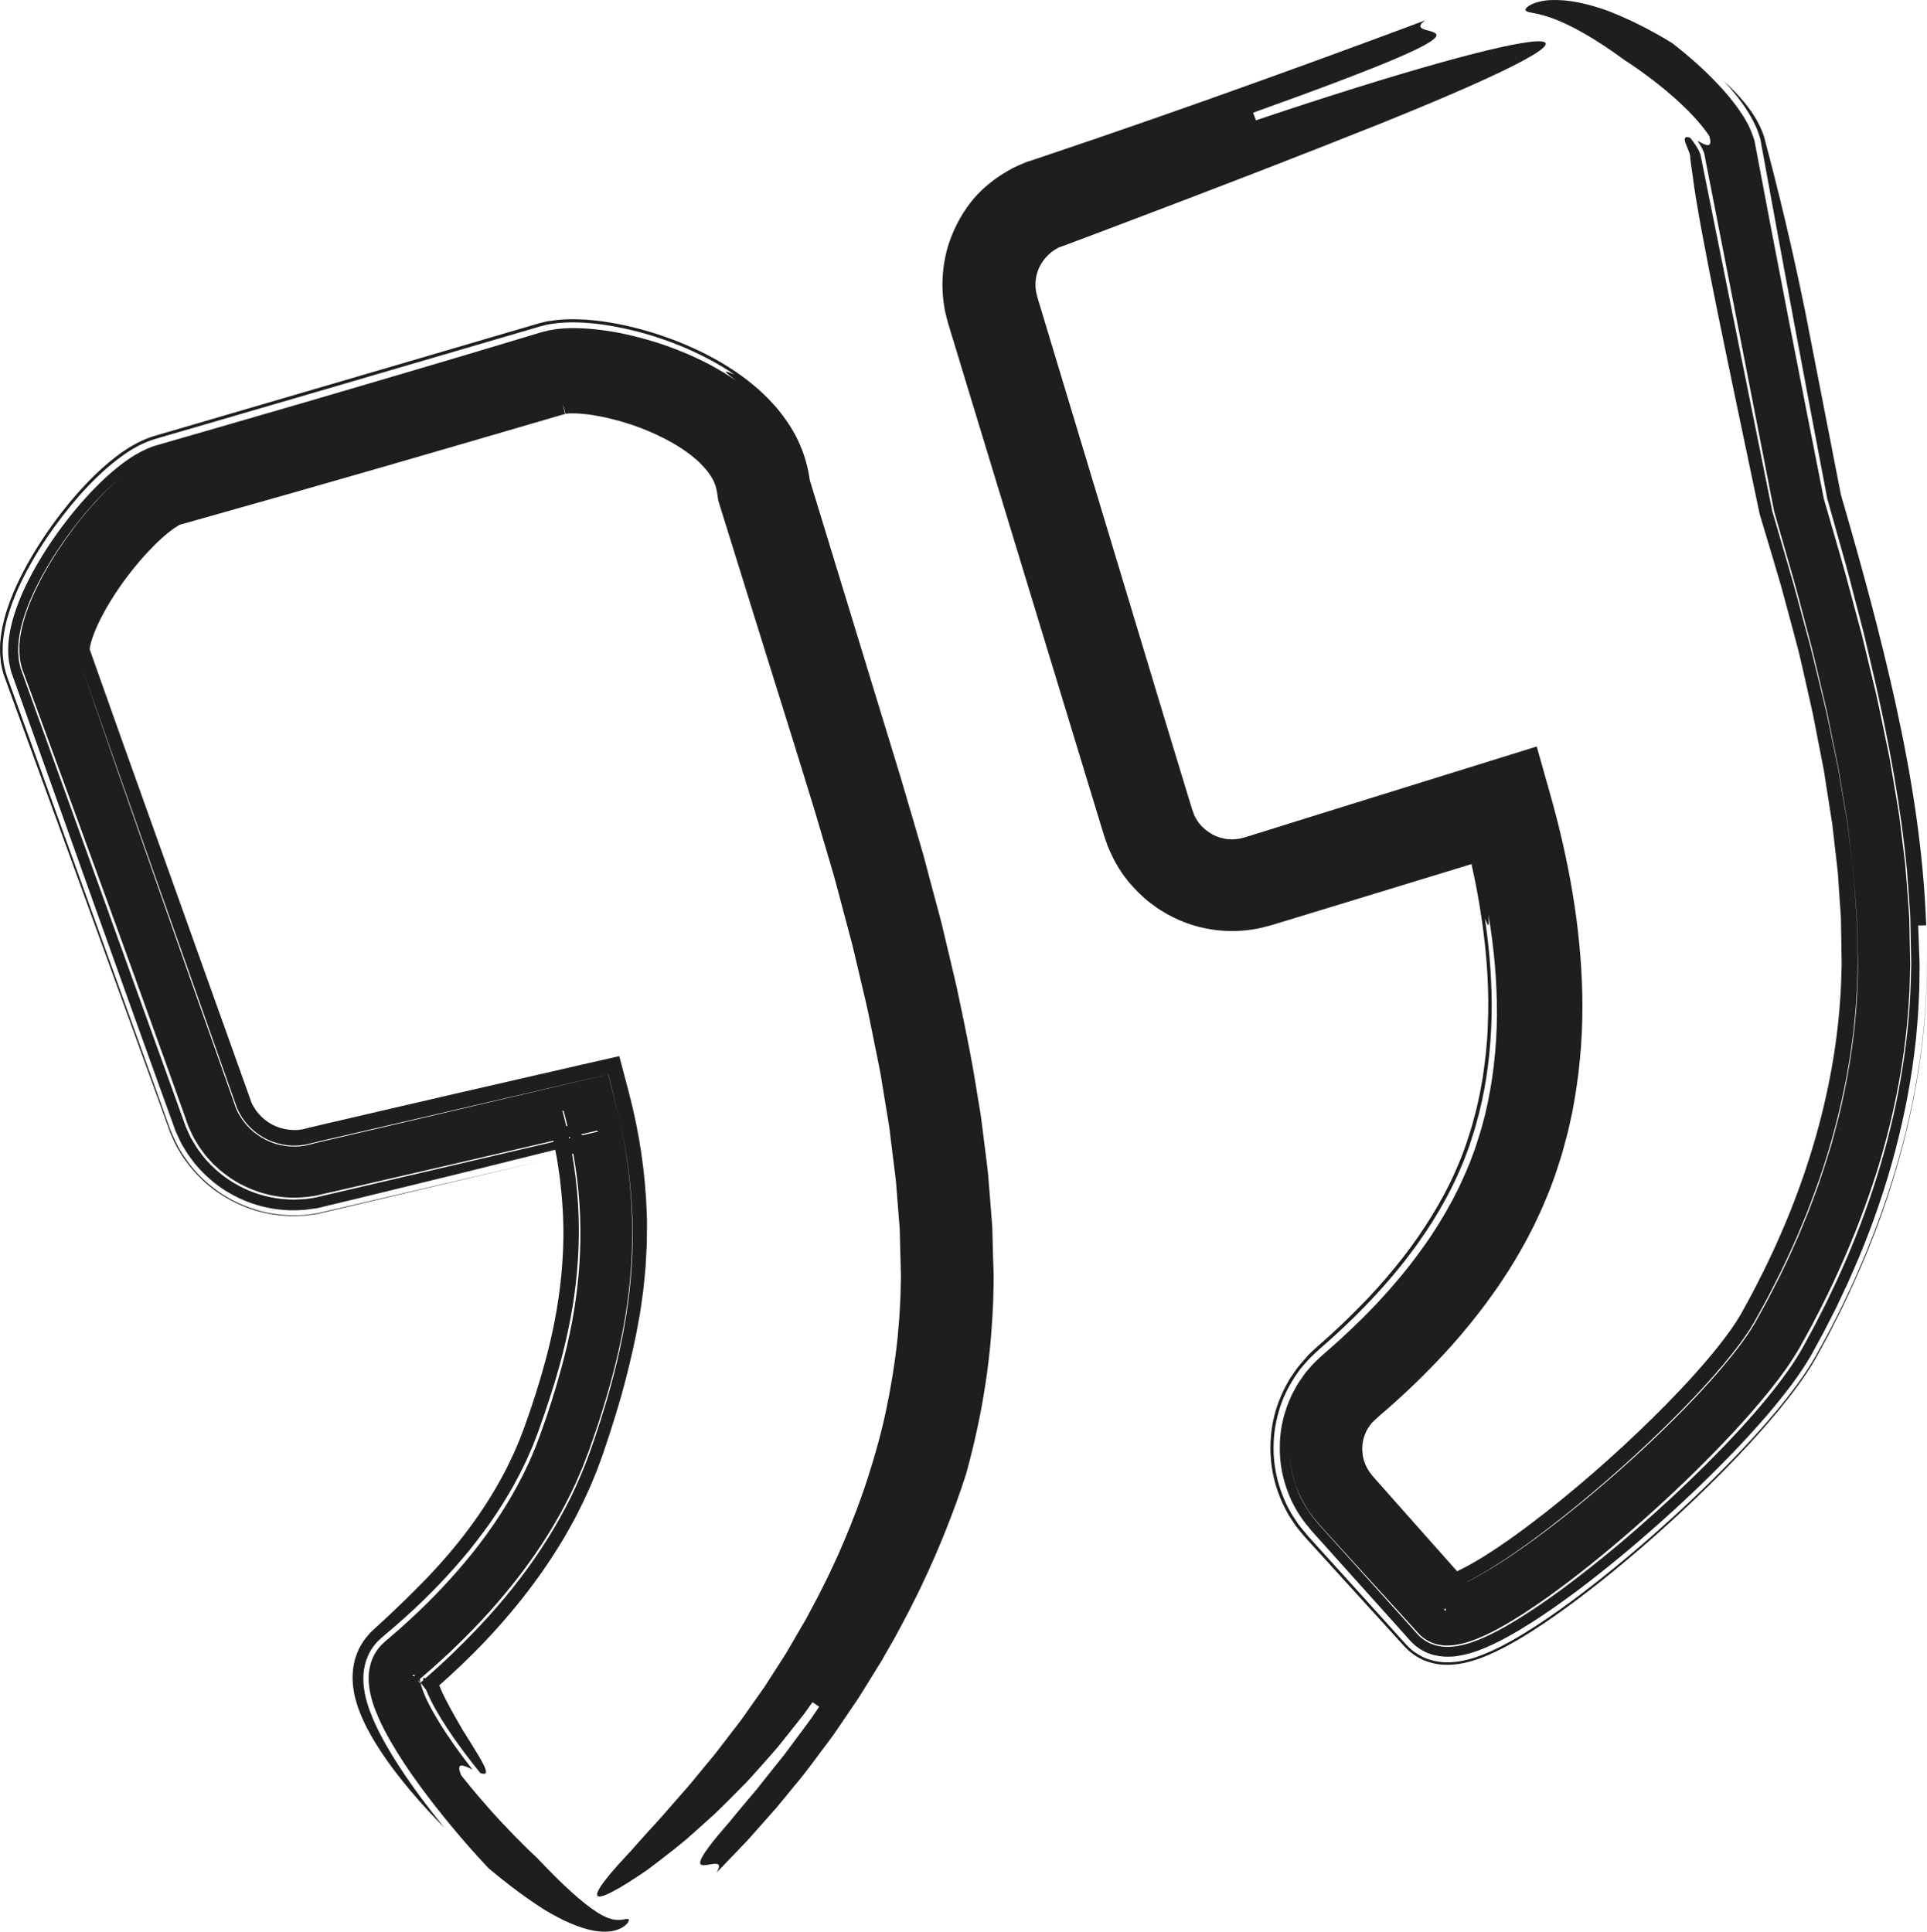 <?xml version="1.0" encoding="utf-8"?>
<!-- Generator: Adobe Illustrator 16.0.0, SVG Export Plug-In . SVG Version: 6.00 Build 0)  -->
<!DOCTYPE svg PUBLIC "-//W3C//DTD SVG 1.1//EN" "http://www.w3.org/Graphics/SVG/1.1/DTD/svg11.dtd">
<svg version="1.1" id="footer" xmlns="http://www.w3.org/2000/svg" xmlns:xlink="http://www.w3.org/1999/xlink" x="0px" y="0px"
	 width="36px" height="36.096px" viewBox="0 0 36 36.096" enable-background="new 0 0 36 36.096" xml:space="preserve">
<g>
	<path fill="#1E1E1E" d="M27.456,21.394l-0.002,0.005l0,0.001C27.461,21.378,27.456,21.392,27.456,21.394z"/>
	<path fill="#1E1E1E" d="M35.997,17.732c0.028,1.438-0.197,2.84-0.598,4.17c-0.2,0.665-0.444,1.312-0.723,1.938
		c-0.068,0.158-0.143,0.312-0.216,0.466c-0.071,0.154-0.153,0.31-0.232,0.465l-0.06,0.116c-0.02,0.039-0.039,0.072-0.059,0.109
		l-0.117,0.214l-0.059,0.107l-0.022,0.04l-0.02,0.033l-0.038,0.065c-0.051,0.084-0.104,0.165-0.156,0.241
		c-0.211,0.307-0.43,0.578-0.655,0.839c-0.225,0.26-0.455,0.508-0.689,0.75c-0.468,0.483-0.952,0.939-1.451,1.38
		c-0.5,0.44-1.014,0.863-1.558,1.265c-0.273,0.2-0.553,0.396-0.855,0.581c-0.151,0.093-0.309,0.183-0.48,0.27
		c-0.088,0.043-0.176,0.085-0.277,0.125c-0.048,0.02-0.104,0.04-0.156,0.059c-0.059,0.019-0.115,0.037-0.185,0.053l-0.05,0.011
		l-0.057,0.011l-0.058,0.009c-0.021,0.002-0.044,0.005-0.067,0.007l-0.068,0.005c-0.026,0-0.054,0-0.082,0l-0.041-0.001
		c-0.014-0.001-0.027-0.001-0.045-0.004c-0.033-0.004-0.066-0.009-0.099-0.015c-0.017-0.003-0.031-0.005-0.051-0.011
		c-0.02-0.005-0.039-0.011-0.059-0.017c-0.02-0.006-0.039-0.013-0.058-0.02l-0.029-0.011c-0.009-0.004-0.017-0.007-0.035-0.015
		c-0.061-0.029-0.12-0.064-0.175-0.104c-0.014-0.01-0.027-0.02-0.041-0.031c-0.017-0.014-0.008-0.006-0.013-0.011l-0.011-0.01
		l-0.011-0.01c0.053,0.052-0.078-0.077-0.066-0.065l-0.005-0.006l-0.02-0.022l-0.041-0.045l-0.324-0.359l-0.649-0.718l-0.65-0.718
		l-0.162-0.18c-0.035-0.04-0.075-0.089-0.111-0.134l-0.055-0.069l-0.049-0.074c-0.136-0.193-0.235-0.412-0.307-0.637
		c-0.142-0.452-0.146-0.944-0.012-1.399c0.063-0.229,0.169-0.446,0.299-0.646c0.034-0.05,0.066-0.098,0.104-0.148
		c0.044-0.053,0.089-0.105,0.136-0.157c0.054-0.061,0.072-0.074,0.104-0.105l0.044-0.042l0.011-0.011l0.04-0.036l0.022-0.02
		c0.465-0.404,0.906-0.832,1.3-1.293c0.101-0.114,0.193-0.233,0.289-0.35c0.09-0.12,0.184-0.239,0.269-0.362
		c0.173-0.245,0.334-0.497,0.476-0.757c0.037-0.064,0.07-0.13,0.104-0.196s0.068-0.131,0.098-0.199
		c0.029-0.066,0.064-0.135,0.091-0.199l0.08-0.191l0.085-0.229l0.011-0.029l0.003-0.009l0.001-0.005l0.017-0.053l0.034-0.106
		c0.048-0.14,0.083-0.284,0.123-0.427c0.146-0.577,0.218-1.179,0.235-1.789c0.013-0.612-0.033-1.232-0.125-1.854
		c0.034,0.071,0.095,0.282,0.064-0.083c0.107,0.634,0.164,1.27,0.161,1.899c-0.006,0.628-0.078,1.248-0.221,1.845
		c-0.04,0.148-0.075,0.297-0.125,0.442l-0.035,0.109l-0.017,0.055l-0.002,0.007c0,0,0,0,0,0l-0.003,0.009l-0.011,0.029l-0.086,0.233
		l-0.083,0.2c-0.029,0.067-0.063,0.138-0.094,0.207c-0.03,0.07-0.067,0.137-0.101,0.206l-0.052,0.102l-0.056,0.101
		c-0.072,0.135-0.153,0.266-0.233,0.397c-0.084,0.129-0.167,0.259-0.259,0.384c-0.179,0.252-0.371,0.497-0.577,0.731
		c-0.1,0.12-0.209,0.232-0.314,0.348c-0.11,0.112-0.216,0.226-0.331,0.334c-0.111,0.111-0.228,0.217-0.343,0.324
		c-0.057,0.054-0.118,0.105-0.176,0.157l-0.089,0.078l-0.045,0.039l-0.035,0.032l-0.011,0.01l-0.022,0.021l-0.09,0.085
		c-0.045,0.048-0.088,0.097-0.131,0.147c-0.046,0.051-0.075,0.097-0.108,0.145c-0.032,0.047-0.067,0.094-0.094,0.145l-0.083,0.151
		c-0.023,0.052-0.046,0.105-0.068,0.158c-0.023,0.052-0.039,0.107-0.057,0.162c-0.017,0.055-0.035,0.109-0.046,0.166
		c-0.055,0.223-0.067,0.454-0.054,0.681c0.014,0.228,0.067,0.453,0.148,0.667c0.08,0.215,0.197,0.415,0.338,0.594
		c0.035,0.043,0.073,0.091,0.106,0.129l0.082,0.092l0.165,0.183l0.657,0.732l0.657,0.732l0.164,0.183l0.082,0.092l0.021,0.022
		l0.01,0.012l0.005,0.006c-0.01-0.01,0.104,0.103,0.059,0.058l0.023,0.021c0.004,0.003-0.002-0.001,0.012,0.01
		c0.012,0.009,0.023,0.019,0.036,0.028c0.024,0.018,0.051,0.035,0.077,0.051c0.026,0.016,0.054,0.03,0.081,0.043
		c0.016,0.008,0.021,0.009,0.031,0.013l0.026,0.01c0.035,0.013,0.071,0.024,0.107,0.033c0.032,0.007,0.062,0.012,0.092,0.017
		c0.03,0.004,0.063,0.008,0.086,0.009c0.049,0.002,0.106,0.003,0.145,0c0.042-0.003,0.088-0.007,0.122-0.014
		c0.148-0.024,0.262-0.06,0.365-0.097c0.207-0.076,0.374-0.162,0.538-0.25c0.163-0.089,0.315-0.181,0.464-0.275
		c0.296-0.189,0.576-0.388,0.849-0.592c0.545-0.409,1.062-0.84,1.565-1.289c0.503-0.449,0.991-0.917,1.461-1.413
		c0.234-0.249,0.465-0.504,0.688-0.776c0.223-0.274,0.441-0.554,0.644-0.898l0.019-0.033l0.022-0.04l0.029-0.055l0.06-0.109
		l0.118-0.218c0.08-0.152,0.16-0.312,0.239-0.468c0.073-0.156,0.147-0.313,0.221-0.47c0.069-0.159,0.14-0.317,0.207-0.477
		c0.267-0.641,0.494-1.303,0.673-1.983c0.179-0.679,0.311-1.375,0.386-2.083c0.015-0.177,0.033-0.354,0.043-0.532l0.013-0.268
		l0.006-0.134l0.002-0.134l0.003-0.269l0-0.034v-0.017l0-0.036l-0.002-0.063l-0.005-0.126c-0.006-0.169-0.013-0.338-0.019-0.508
		c0.037-0.001,0.112-0.003,0.15-0.004c-0.052-1.422-0.274-2.785-0.568-4.128c-0.292-1.324-0.648-2.625-1.026-3.921
		c-0.221-1.133-0.444-2.278-0.668-3.428c-0.245-1.202-0.503-2.267-0.752-3.201l-0.02-0.076c-0.055-0.155-0.121-0.279-0.183-0.375
		l-0.047-0.073c-0.017-0.024-0.032-0.043-0.048-0.065c-0.031-0.042-0.063-0.084-0.095-0.121c-0.125-0.152-0.249-0.274-0.372-0.386
		c0.118,0.127,0.233,0.262,0.347,0.421c0.028,0.037,0.057,0.083,0.084,0.125c0.028,0.041,0.056,0.091,0.083,0.139
		c0.027,0.045,0.055,0.106,0.081,0.161c0.013,0.026,0.026,0.061,0.039,0.095c0.012,0.034,0.023,0.068,0.035,0.102L32.887,2.6
		l0.006,0.034c0.398,2.194,0.813,4.424,1.243,6.68c0.075,0.269,0.151,0.538,0.227,0.808c0.04,0.142,0.08,0.283,0.12,0.425
		s0.075,0.286,0.113,0.429c0.074,0.286,0.149,0.573,0.224,0.86c0.068,0.29,0.137,0.58,0.205,0.87
		c0.263,1.165,0.487,2.35,0.602,3.568l0.034,0.465l0.017,0.232c0.005,0.077,0.013,0.156,0.012,0.229l0.009,0.445l0.004,0.223
		l0.002,0.111l0,0.028v0.022v0.007v0.014l-0.002,0.059c-0.008,0.622-0.063,1.242-0.161,1.854c-0.195,1.226-0.556,2.418-1.041,3.55
		c-0.062,0.141-0.123,0.282-0.188,0.422l-0.199,0.417l-0.212,0.417l-0.214,0.394c-0.086,0.156-0.175,0.293-0.268,0.427
		c-0.093,0.133-0.189,0.26-0.287,0.383c-0.195,0.247-0.397,0.48-0.604,0.707c-0.415,0.454-0.847,0.881-1.291,1.295
		c-0.445,0.413-0.901,0.812-1.375,1.193c-0.475,0.381-0.959,0.748-1.492,1.079c-0.134,0.083-0.271,0.163-0.417,0.239
		s-0.298,0.148-0.478,0.209c-0.092,0.029-0.19,0.057-0.315,0.072c-0.034,0.002-0.063,0.006-0.101,0.006l-0.058-0.001
		c-0.02,0-0.037-0.001-0.061-0.004c-0.022-0.003-0.045-0.006-0.067-0.011c-0.021-0.003-0.047-0.01-0.073-0.019
		c-0.025-0.008-0.051-0.017-0.076-0.026c-0.035-0.016-0.075-0.038-0.11-0.061c-0.018-0.012-0.035-0.024-0.051-0.037
		c-0.012-0.009-0.007-0.005-0.011-0.008l-0.005-0.005l-0.021-0.018c-0.079-0.077-0.024-0.024-0.043-0.043l-0.004-0.005l-0.009-0.01
		l-0.019-0.021l-0.074-0.083l-0.148-0.165c-0.395-0.439-0.79-0.878-1.183-1.315l-0.295-0.328l-0.074-0.082l-0.037-0.041
		c-0.013-0.014-0.029-0.035-0.043-0.052l-0.089-0.11c-0.029-0.037-0.053-0.078-0.079-0.117c-0.209-0.315-0.32-0.688-0.338-1.062
		c0.01,0.203,0.05,0.403,0.113,0.598c0.07,0.192,0.164,0.377,0.284,0.544c0.029,0.042,0.063,0.081,0.096,0.121l0.049,0.06
		c0.016,0.019,0.027,0.031,0.042,0.046c0.054,0.06,0.108,0.12,0.163,0.18c0.109,0.12,0.219,0.24,0.329,0.361
		c0.439,0.482,0.885,0.971,1.333,1.463l0.006,0.006c0.073,0.072,0.021,0.021,0.039,0.039l0.003,0.002l0.012,0.01l0.012,0.01
		c-0.001,0,0.012,0.009,0.02,0.016l0.028,0.02c0.037,0.025,0.082,0.05,0.118,0.065c0.027,0.011,0.055,0.021,0.083,0.029
		c0.029,0.009,0.053,0.013,0.077,0.017s0.05,0.008,0.073,0.01c0.041,0.001,0.087,0.003,0.123,0c0.149-0.01,0.261-0.042,0.363-0.075
		c0.201-0.068,0.37-0.151,0.532-0.239c0.321-0.175,0.613-0.37,0.898-0.571c0.568-0.405,1.104-0.842,1.624-1.295
		c0.519-0.454,1.022-0.926,1.504-1.419c0.241-0.247,0.477-0.499,0.705-0.76c0.228-0.262,0.449-0.53,0.656-0.824
		c0.051-0.074,0.102-0.149,0.151-0.228c0.025-0.039,0.049-0.079,0.073-0.12l0.018-0.031l0.019-0.034l0.03-0.055l0.12-0.218
		c0.04-0.072,0.079-0.144,0.118-0.222c0.16-0.306,0.309-0.608,0.446-0.915c0.277-0.612,0.516-1.233,0.713-1.857
		c0.336-1.083,0.548-2.195,0.603-3.307c0.01-0.139,0.009-0.278,0.014-0.417l0.003-0.104v-0.026v-0.04l-0.001-0.049l-0.004-0.199
		c-0.003-0.133-0.005-0.265-0.008-0.396l-0.004-0.198c-0.002-0.067-0.009-0.137-0.014-0.205c-0.021-0.274-0.039-0.549-0.064-0.82
		c-0.033-0.267-0.066-0.532-0.099-0.797c-0.015-0.133-0.039-0.263-0.061-0.394c-0.022-0.13-0.044-0.261-0.066-0.391
		c-0.022-0.13-0.044-0.26-0.066-0.39c-0.027-0.128-0.053-0.257-0.08-0.385c-0.054-0.256-0.105-0.512-0.161-0.766
		c-0.061-0.252-0.122-0.504-0.182-0.755c-0.03-0.125-0.061-0.251-0.091-0.376c-0.033-0.125-0.066-0.248-0.1-0.372
		c-0.066-0.248-0.133-0.495-0.199-0.741c-0.134-0.48-0.275-0.956-0.412-1.432c-0.444-2.245-0.876-4.456-1.291-6.667l-0.005-0.029
		l-0.01-0.029c-0.042-0.135-0.096-0.25-0.149-0.343l-0.041-0.07c-0.014-0.023-0.027-0.043-0.042-0.064
		c-0.028-0.042-0.056-0.085-0.084-0.122c-0.113-0.155-0.229-0.291-0.349-0.417c-0.273-0.291-0.563-0.544-0.868-0.781
		c-0.429-0.263-0.832-0.459-1.215-0.606c-0.189-0.067-0.375-0.119-0.55-0.153c-0.175-0.034-0.343-0.047-0.49-0.041
		c-0.144,0.004-0.277,0.039-0.36,0.077c-0.088,0.043-0.127,0.085-0.119,0.111c0.008,0.028,0.063,0.04,0.155,0.056
		c0.092,0.017,0.216,0.047,0.371,0.105c0.311,0.117,0.751,0.35,1.328,0.776c0.301,0.191,0.733,0.513,1.056,0.82
		c0.162,0.152,0.297,0.299,0.386,0.41c0.09,0.111,0.136,0.184,0.136,0.184c0.042,0.135,0.013,0.174-0.031,0.172
		c-0.046-0.002-0.113-0.042-0.188-0.079c0.058,0.083,0.105,0.171,0.125,0.235c0.434,2.221,0.868,4.444,1.302,6.666l0.002,0.013
		l0.006,0.022l0.234,0.818c0.078,0.273,0.158,0.545,0.229,0.82l0.217,0.821c0.071,0.274,0.132,0.549,0.198,0.824l0.098,0.412
		l0.084,0.414l0.085,0.414l0.042,0.207c0.014,0.069,0.023,0.138,0.036,0.208l0.138,0.83l0.101,0.832
		c0.014,0.089,0.019,0.177,0.025,0.265l0.021,0.263l0.02,0.263l0.01,0.132l0.005,0.066l0.001,0.068l0.012,0.548l0.006,0.261
		l-0.006,0.263C34.69,19,34.601,19.699,34.46,20.386c-0.069,0.344-0.158,0.684-0.252,1.021c-0.102,0.336-0.208,0.67-0.333,0.998
		l-0.093,0.246l-0.1,0.243c-0.064,0.163-0.138,0.322-0.209,0.482c-0.035,0.08-0.072,0.159-0.11,0.238l-0.114,0.237
		c-0.078,0.156-0.157,0.307-0.237,0.461l-0.13,0.236l-0.065,0.118l-0.016,0.029l-0.008,0.015l-0.002,0.003
		c0.006-0.011,0-0.001,0.001-0.002l-0.003,0.006l-0.03,0.05c-0.08,0.132-0.175,0.268-0.276,0.401
		c-0.202,0.268-0.429,0.529-0.663,0.784c-0.47,0.51-0.975,0.997-1.495,1.461c-0.521,0.464-1.058,0.908-1.609,1.314
		c-0.275,0.203-0.556,0.396-0.837,0.569c-0.14,0.085-0.281,0.167-0.418,0.235c-0.02,0.01-0.039,0.019-0.059,0.028
		c0,0-0.001-0.001-0.002-0.001c0.023-0.011,0.045-0.022,0.068-0.034c0.14-0.071,0.283-0.155,0.425-0.244
		c0.286-0.178,0.569-0.377,0.848-0.585c0.558-0.417,1.1-0.869,1.623-1.339c0.522-0.472,1.028-0.963,1.496-1.477
		c0.233-0.257,0.458-0.52,0.655-0.788c0.049-0.067,0.097-0.134,0.141-0.201c0.023-0.033,0.044-0.066,0.064-0.1
		c0.011-0.017,0.021-0.033,0.03-0.049l0.026-0.044l0.13-0.236c0.042-0.078,0.089-0.159,0.127-0.234
		c0.158-0.303,0.315-0.616,0.456-0.935l0.106-0.239l0.1-0.242c0.069-0.16,0.127-0.324,0.189-0.487
		c0.243-0.652,0.434-1.323,0.573-2.002c0.072-0.339,0.123-0.683,0.167-1.026c0.037-0.344,0.067-0.689,0.075-1.035l0.006-0.248
		l-0.005-0.27l-0.011-0.539c0-0.046-0.003-0.088-0.007-0.131l-0.01-0.129l-0.019-0.259l-0.019-0.259
		c-0.006-0.086-0.012-0.172-0.024-0.26c-0.034-0.274-0.069-0.549-0.104-0.825c-0.046-0.274-0.093-0.549-0.14-0.824
		c-0.012-0.069-0.022-0.138-0.036-0.206l-0.043-0.206l-0.086-0.412l-0.087-0.412l-0.099-0.411c-0.068-0.274-0.131-0.549-0.202-0.823
		c-0.074-0.273-0.148-0.548-0.222-0.822c-0.072-0.275-0.153-0.549-0.233-0.823c-0.08-0.274-0.161-0.549-0.241-0.825l-0.007-0.021
		l-0.003-0.016c-0.442-2.195-0.89-4.419-1.339-6.651c-0.014-0.037-0.034-0.084-0.067-0.138c-0.034-0.057-0.078-0.117-0.124-0.177
		c-0.067-0.022-0.112-0.018-0.102,0.046c0.003,0.017,0.008,0.036,0.016,0.06c0.007,0.024,0.022,0.053,0.033,0.084
		c0.006,0.016,0.013,0.033,0.021,0.051c0.006,0.016,0.012,0.034,0.019,0.053c0.013,0.036,0.019,0.071,0.02,0.088
		c-0.003-0.014-0.008-0.034-0.014-0.055c0.012,0.106,0.03,0.237,0.053,0.389c0.125,1.015,0.718,3.767,1.247,6.297l0.007,0.03
		l0.009,0.03c0.077,0.258,0.153,0.513,0.229,0.764c0.037,0.125,0.074,0.25,0.11,0.373c0.019,0.062,0.036,0.123,0.054,0.183
		c0.017,0.061,0.033,0.122,0.049,0.182c0.065,0.24,0.128,0.474,0.188,0.698c0.029,0.112,0.059,0.222,0.087,0.33
		c0.025,0.108,0.05,0.213,0.074,0.316c0.054,0.238,0.108,0.478,0.162,0.718c0.029,0.12,0.05,0.24,0.074,0.361
		c0.023,0.12,0.047,0.241,0.07,0.361c0.024,0.121,0.047,0.242,0.071,0.363c0.013,0.06,0.023,0.121,0.032,0.181l0.028,0.182
		c0.039,0.242,0.077,0.485,0.115,0.729c0.028,0.243,0.057,0.487,0.084,0.731l0.021,0.183l0.012,0.179
		c0.008,0.12,0.016,0.239,0.024,0.358l0.013,0.18l0.006,0.089c0.002,0.03,0.004,0.06,0.004,0.093
		c0.002,0.128,0.004,0.256,0.006,0.384c0.002,0.128,0.004,0.256,0.006,0.385l0,0.048v0.004c0,0,0,0,0,0.005v0.005v0.011l-0.003,0.09
		l-0.005,0.181c-0.069,1.928-0.644,3.865-1.543,5.62c-0.056,0.108-0.106,0.213-0.172,0.33l-0.093,0.171l-0.047,0.085l-0.021,0.039
		l-0.002,0.003l-0.005,0.008l-0.009,0.016c-0.101,0.171-0.238,0.361-0.384,0.546c-0.295,0.373-0.631,0.74-0.979,1.096
		c-0.699,0.711-1.453,1.387-2.228,2.001c-0.387,0.305-0.784,0.597-1.177,0.844c-0.177,0.111-0.358,0.214-0.516,0.287
		c-0.262-0.295-0.524-0.59-0.784-0.883c-0.167-0.188-0.333-0.375-0.499-0.563c-0.083-0.094-0.166-0.187-0.248-0.28l-0.031-0.035
		l-0.015-0.018c-0.005-0.006-0.011-0.012-0.012-0.014c-0.008-0.012-0.017-0.024-0.026-0.036c-0.021-0.021-0.033-0.048-0.049-0.072
		l-0.014-0.021l-0.011-0.023c-0.007-0.016-0.015-0.03-0.022-0.045c-0.005-0.017-0.011-0.032-0.018-0.048
		c-0.003-0.008-0.007-0.015-0.009-0.023l-0.006-0.025c-0.021-0.065-0.024-0.134-0.028-0.201c0.003-0.034,0-0.068,0.008-0.101
		c0.001-0.034,0.013-0.066,0.019-0.099c0.003-0.016,0.011-0.031,0.016-0.047c0.005-0.016,0.009-0.032,0.018-0.046
		c0.007-0.015,0.014-0.03,0.02-0.045c0.008-0.014,0.017-0.027,0.024-0.042l0.012-0.021l0.015-0.019
		c0.01-0.013,0.019-0.026,0.028-0.04c0.005-0.004,0.009-0.008,0.012-0.013c0.001-0.002,0.003-0.005,0.004-0.009l0.038-0.037
		l0.068-0.063l0.001-0.001l0.022-0.02l0.044-0.039l0.178-0.154c0.118-0.104,0.233-0.211,0.349-0.319
		c0.113-0.111,0.229-0.217,0.339-0.333l0.167-0.17l0.163-0.175c0.11-0.116,0.213-0.239,0.318-0.359
		c0.206-0.247,0.408-0.499,0.594-0.767c0.048-0.066,0.094-0.133,0.139-0.201l0.135-0.205c0.085-0.14,0.173-0.278,0.252-0.424
		c0.083-0.142,0.157-0.291,0.232-0.438l0.106-0.226c0.035-0.073,0.069-0.155,0.103-0.237l0.051-0.122l0.024-0.06l0.02-0.052
		l0.077-0.208l0.011-0.032l0.005-0.015l0.009-0.03l0.02-0.059l0.038-0.118c0.025-0.079,0.052-0.158,0.072-0.238
		c0.043-0.16,0.09-0.319,0.123-0.48l0.053-0.241l0.043-0.243c0.11-0.647,0.155-1.3,0.141-1.943c-0.027-1.288-0.26-2.537-0.597-3.733
		l-0.254-0.9l-0.885,0.275l-2.993,0.931c-0.475,0.148-0.952,0.297-1.432,0.447l-0.09,0.028l-0.045,0.014l-0.021,0.006l-0.011,0.002
		c-0.015,0.003-0.029,0.007-0.043,0.011l-0.021,0.006l-0.022,0.002c-0.029,0.004-0.058,0.012-0.087,0.01
		c-0.015,0.001-0.029,0.002-0.044,0.003c-0.015-0.001-0.029-0.002-0.044-0.003c-0.059,0-0.117-0.015-0.175-0.029
		c-0.028-0.011-0.057-0.019-0.084-0.031c-0.026-0.015-0.056-0.022-0.08-0.041c-0.104-0.061-0.197-0.142-0.262-0.242
		c-0.007-0.013-0.015-0.025-0.023-0.038l-0.012-0.019l-0.003-0.01c-0.003-0.006-0.007-0.011-0.011-0.017l-0.004-0.004l-0.008-0.021
		l-0.016-0.045l-0.026-0.073l-0.006-0.021l-0.014-0.045l-0.056-0.182c-0.147-0.486-0.295-0.973-0.443-1.459
		c-0.587-1.947-1.175-3.895-1.749-5.799c-0.144-0.476-0.286-0.949-0.428-1.419c-0.036-0.117-0.071-0.234-0.106-0.352l-0.053-0.175
		c-0.016-0.055-0.041-0.131-0.042-0.146c-0.029-0.111-0.033-0.224-0.013-0.333c0.039-0.222,0.186-0.42,0.374-0.528
		c0.014-0.01,0.017-0.009,0.022-0.012c0.005-0.002,0.01-0.006,0.014-0.01c0.002-0.001,0-0.002,0.006-0.004l0.021-0.007l0.041-0.015
		l0.083-0.03c0.114-0.042,0.227-0.085,0.339-0.127c0.22-0.083,0.438-0.165,0.654-0.247c1.733-0.656,3.378-1.29,4.89-1.895
		c5.369-2.166,3.15-1.903-2.338-0.057c-0.013-0.036-0.04-0.106-0.053-0.142c5.448-1.952,2.605-1.295,3.216-1.726
		c-1.354,0.506-2.713,1.002-4.076,1.486c-0.682,0.242-1.365,0.48-2.05,0.715l-1.028,0.349l-0.128,0.043l-0.12,0.039l-0.033,0.01
		l-0.055,0.022l-0.109,0.047c-0.036,0.016-0.074,0.033-0.107,0.05l-0.089,0.05c-0.237,0.135-0.456,0.308-0.636,0.515
		c-0.177,0.209-0.361,0.505-0.476,0.865c-0.113,0.359-0.146,0.783-0.074,1.189c0.006,0.051,0.022,0.1,0.033,0.15l0.019,0.075
		l0.01,0.037l0.009,0.032c0.02,0.064,0.039,0.128,0.058,0.192c0.039,0.127,0.077,0.251,0.113,0.37
		c0.072,0.238,0.138,0.454,0.19,0.627c0.797,2.618,1.587,5.21,2.37,7.784l0.147,0.482l0.037,0.12l0.016,0.048l0.003,0.007
		l0.005,0.015l0.01,0.029l0.021,0.06l0.011,0.029c0.002,0.006,0.003,0.008,0.007,0.017l0.011,0.025l0.046,0.102
		c0.031,0.066,0.065,0.139,0.098,0.189c0.125,0.223,0.291,0.42,0.477,0.592c0.048,0.042,0.094,0.086,0.145,0.124
		c0.051,0.038,0.102,0.075,0.154,0.112c0.107,0.067,0.215,0.133,0.331,0.185c0.457,0.217,0.985,0.285,1.484,0.196
		c0.063-0.008,0.124-0.026,0.185-0.041l0.091-0.024l0.021-0.006l0.016-0.004l0.03-0.009l0.24-0.073l0.479-0.146
		c0.995-0.304,1.987-0.607,2.978-0.91c0.082,0.366,0.15,0.733,0.201,1.101c0.091,0.646,0.133,1.293,0.103,1.929
		c-0.01,0.319-0.046,0.632-0.092,0.943c-0.027,0.154-0.052,0.309-0.088,0.46c-0.03,0.153-0.075,0.302-0.114,0.453
		c-0.021,0.075-0.047,0.147-0.07,0.222l-0.035,0.111l-0.002,0.007c-0.001,0.001-0.001,0.001-0.001,0.002l-0.002,0.005l-0.011,0.03
		l-0.022,0.061c-0.03,0.08-0.061,0.169-0.088,0.229l-0.042,0.1c-0.013,0.033-0.027,0.066-0.044,0.102
		c-0.125,0.282-0.273,0.556-0.438,0.824c-0.165,0.267-0.344,0.527-0.54,0.778s-0.405,0.495-0.625,0.73
		c-0.223,0.234-0.453,0.463-0.694,0.683c-0.06,0.056-0.122,0.109-0.183,0.164l-0.092,0.081l-0.023,0.021l-0.042,0.039l-0.012,0.011
		l-0.047,0.045l-0.047,0.044c-0.004,0.004-0.006,0.006-0.013,0.013L24.41,25.36l-0.039,0.042c-0.049,0.056-0.103,0.117-0.145,0.172
		c-0.038,0.053-0.075,0.107-0.111,0.161c-0.036,0.054-0.065,0.113-0.097,0.169c-0.12,0.231-0.208,0.479-0.25,0.735
		c-0.042,0.256-0.045,0.517-0.009,0.773c0.037,0.256,0.117,0.505,0.23,0.738c0.03,0.057,0.06,0.115,0.092,0.171
		c0.035,0.055,0.07,0.108,0.107,0.162c0.035,0.055,0.079,0.102,0.119,0.153l0.062,0.074l0.046,0.051l1.396,1.535l0.349,0.384
		l0.044,0.048l0.021,0.024l0.011,0.012c0.031,0.03-0.061-0.06,0.07,0.07l0.006,0.005l0.024,0.021
		c0.006,0.005,0.027,0.022,0.041,0.032c0.015,0.012,0.03,0.023,0.047,0.034c0.031,0.021,0.065,0.042,0.099,0.06
		c0.08,0.042,0.108,0.049,0.155,0.065c0.022,0.007,0.043,0.014,0.066,0.02l0.032,0.009l0.027,0.005
		c0.037,0.007,0.074,0.013,0.111,0.017l0.027,0.003l0.023,0.001l0.045,0.001c0.03,0.001,0.063,0.001,0.09,0l0.075-0.006
		c0.053-0.004,0.092-0.011,0.135-0.019c0.044-0.007,0.079-0.016,0.115-0.025c0.143-0.037,0.258-0.08,0.363-0.124
		c0.104-0.045,0.202-0.091,0.292-0.138c0.183-0.095,0.349-0.193,0.51-0.295c0.32-0.202,0.617-0.415,0.907-0.633
		c0.29-0.219,0.57-0.443,0.845-0.673c0.549-0.459,1.077-0.938,1.588-1.44c0.256-0.251,0.507-0.509,0.753-0.776
		c0.246-0.268,0.487-0.543,0.72-0.841c0.117-0.149,0.231-0.304,0.344-0.472c0.056-0.085,0.111-0.17,0.166-0.266l0.02-0.035
		l0.023-0.042l0.031-0.057l0.062-0.115l0.124-0.229l0.126-0.249c0.042-0.083,0.086-0.167,0.125-0.249l0.117-0.248
		c0.309-0.661,0.581-1.343,0.8-2.047C35.78,20.727,36.032,19.244,35.997,17.732z M27.009,29.444L27.009,29.444
		C27.009,29.444,27.008,29.444,27.009,29.444L27.009,29.444z M27.013,30.046c-0.002,0.004-0.003,0.008-0.006,0.013
		c-0.002,0.005,0.002,0.007,0.002,0.011c0.002,0.007,0.002,0.016,0.001,0.023c0,0.014-0.009,0.003-0.015,0l-0.02-0.014
		C26.956,30.095,26.974,30.08,27.013,30.046z"/>
	<path fill="#1E1E1E" d="M34.139,9.332c-0.001-0.006-0.002-0.011-0.003-0.017c-0.004-0.014-0.008-0.027-0.012-0.041L34.139,9.332z"
		/>
	<path fill="#1E1E1E" d="M31.768,2.863c0.001,0.009,0.003,0.018,0.005,0.026c0.001,0.003,0.003,0.007,0.004,0.01
		C31.773,2.888,31.771,2.875,31.768,2.863z"/>
	<polygon fill="#1E1E1E" points="7.871,31.351 7.879,31.352 7.871,31.351 	"/>
	<path fill="#1E1E1E" d="M18.553,23.514c-0.004-0.167-0.009-0.334-0.013-0.502c0-0.081-0.01-0.172-0.016-0.261l-0.021-0.267
		c-0.014-0.178-0.028-0.356-0.043-0.534c-0.017-0.175-0.042-0.343-0.062-0.516c-0.021-0.171-0.043-0.342-0.065-0.513
		c-0.01-0.086-0.024-0.17-0.039-0.254l-0.042-0.253c-0.105-0.677-0.246-1.341-0.387-2.003c-0.078-0.329-0.156-0.657-0.233-0.984
		c-0.037-0.165-0.082-0.326-0.125-0.488l-0.13-0.486l-0.129-0.485l-0.14-0.481c-0.094-0.32-0.188-0.64-0.282-0.959
		c-0.192-0.628-0.383-1.256-0.575-1.882c-0.375-1.229-0.75-2.455-1.123-3.676c-0.03-0.226-0.092-0.447-0.179-0.649
		c-0.099-0.237-0.234-0.441-0.378-0.624c-0.072-0.093-0.15-0.174-0.228-0.257c-0.079-0.076-0.159-0.155-0.241-0.222
		c-0.164-0.141-0.335-0.261-0.507-0.369c-0.346-0.217-0.703-0.382-1.067-0.519c-0.365-0.133-0.737-0.237-1.131-0.303
		c-0.198-0.033-0.401-0.056-0.623-0.061c-0.11-0.003-0.229,0-0.356,0.012c-0.03,0.002-0.067,0.009-0.102,0.014
		C10.28,5.995,10.248,6,10.209,6.007c-0.04,0.009-0.08,0.019-0.12,0.029l-0.038,0.011l-0.031,0.009
		c-0.324,0.095-0.648,0.19-0.972,0.285C8.4,6.531,7.753,6.721,7.106,6.911C5.812,7.29,4.519,7.668,3.227,8.046L2.984,8.117
		L2.924,8.135l-0.03,0.009L2.878,8.148C2.777,8.181,2.846,8.159,2.821,8.167L2.814,8.169L2.755,8.191L2.747,8.194L2.736,8.198
		L2.705,8.211L2.643,8.239L2.582,8.268l-0.03,0.015L2.53,8.295L2.446,8.343C2.417,8.359,2.393,8.375,2.368,8.392L2.293,8.441
		c-0.048,0.033-0.091,0.066-0.136,0.1L2.032,8.641C1.871,8.776,1.73,8.914,1.597,9.054C1.464,9.195,1.339,9.338,1.222,9.486
		c-0.235,0.294-0.448,0.602-0.641,0.931c-0.096,0.166-0.187,0.337-0.271,0.52c-0.083,0.183-0.161,0.375-0.221,0.597
		c-0.03,0.112-0.057,0.229-0.073,0.364L0.005,12c-0.003,0.034-0.003,0.075-0.004,0.112l0,0.057c0,0.019,0,0.038,0.002,0.06
		c0.003,0.043,0.007,0.086,0.012,0.128l0.003,0.032l0.007,0.036l0.015,0.072l0.018,0.071l0.005,0.018l0.018,0.052l0.005,0.015
		l0.043,0.119l0.086,0.237l0.346,0.949c0.231,0.632,0.461,1.265,0.692,1.898c0.46,1.267,0.921,2.535,1.383,3.805
		c0.115,0.317,0.23,0.635,0.346,0.953l0.171,0.474l0.021,0.06l0.006,0.016l0.011,0.025l0.022,0.051
		c0.03,0.066,0.063,0.138,0.096,0.198c0.032,0.055,0.065,0.11,0.099,0.164c0.033,0.054,0.074,0.104,0.112,0.155
		c0.156,0.2,0.34,0.382,0.551,0.524c0.21,0.144,0.44,0.256,0.684,0.333c0.244,0.074,0.5,0.11,0.756,0.108
		c0.064-0.002,0.128-0.004,0.192-0.008c0.063-0.007,0.127-0.016,0.19-0.025c0.064-0.008,0.125-0.025,0.187-0.04l0.093-0.023
		l0.023-0.006c0.046-0.013-0.05,0.014-0.038,0.01l0.008-0.002l0.031-0.007c1.32-0.312,2.644-0.625,3.971-0.939
		c-1.267,0.295-2.522,0.588-3.771,0.88l-0.234,0.055l-0.007,0.001c-0.044,0.012,0.052-0.014,0.038-0.01l-0.022,0.005l-0.043,0.011
		l-0.087,0.021l-0.087,0.021L5.865,22.68c-0.237,0.041-0.48,0.037-0.717,0.005c-0.238-0.03-0.468-0.103-0.685-0.201
		c-0.218-0.097-0.417-0.231-0.597-0.386c-0.181-0.155-0.334-0.341-0.462-0.542c-0.031-0.052-0.061-0.1-0.091-0.156
		c-0.031-0.062-0.06-0.125-0.088-0.188l-0.021-0.048l-0.005-0.012l-0.002-0.007L3.19,21.133l-0.02-0.056l-0.039-0.109
		c-0.107-0.299-0.214-0.598-0.321-0.897c-0.861-2.388-1.715-4.756-2.568-7.125l-0.081-0.222l-0.02-0.056l-0.01-0.028l-0.005-0.014
		L0.125,12.62c-0.005-0.016-0.018-0.054-0.017-0.053c-0.012-0.043-0.021-0.086-0.031-0.129c-0.004-0.021-0.009-0.044-0.012-0.064
		l-0.006-0.058c-0.004-0.039-0.007-0.078-0.01-0.117l0.001-0.104c0-0.072,0.008-0.131,0.015-0.194
		c0.016-0.123,0.04-0.232,0.067-0.335c0.056-0.205,0.126-0.386,0.202-0.558c0.076-0.172,0.16-0.332,0.248-0.487
		c0.176-0.311,0.371-0.599,0.584-0.876C1.38,9.369,1.609,9.104,1.881,8.85c0.137-0.127,0.283-0.251,0.46-0.372
		c0.047-0.03,0.088-0.06,0.142-0.09L2.56,8.344l0.02-0.011L2.606,8.32l0.055-0.026l0.056-0.025l0.028-0.012
		c0.009-0.004,0.02-0.008,0.022-0.009l0.056-0.02l0.014-0.005l0.007-0.003l0.053-0.017l0.028-0.008l0.057-0.017
		c0.303-0.088,0.606-0.176,0.91-0.265C4.501,7.735,5.109,7.558,5.719,7.38c1.219-0.357,2.443-0.715,3.675-1.076
		c0.154-0.045,0.308-0.09,0.462-0.136l0.229-0.067c0.07-0.019,0.15-0.04,0.21-0.047l0.096-0.014l0.088-0.008
		c0.232-0.018,0.431-0.006,0.626,0.014c0.194,0.02,0.378,0.053,0.56,0.092c0.363,0.078,0.712,0.189,1.055,0.328
		C13.062,6.609,13.398,6.778,13.723,7c-0.046-0.017-0.128-0.056-0.154-0.055c-0.026,0,0.007,0.032,0.185,0.168
		c-0.325-0.223-0.662-0.398-1.006-0.538c-0.344-0.142-0.695-0.249-1.056-0.329c-0.181-0.04-0.365-0.07-0.557-0.091
		c-0.191-0.02-0.387-0.032-0.609-0.018c-0.057,0.005-0.11,0.008-0.175,0.02l-0.092,0.015c-0.035,0.008-0.069,0.016-0.104,0.025
		c-0.041,0.01-0.052,0.014-0.073,0.02l-0.059,0.018L9.906,6.271C9.749,6.317,9.593,6.365,9.437,6.412
		c-1.249,0.375-2.492,0.741-3.73,1.103c-0.62,0.18-1.238,0.359-1.855,0.538C3.53,8.146,3.208,8.239,2.887,8.332L2.83,8.352
		L2.801,8.363L2.748,8.385C2.713,8.401,2.679,8.417,2.645,8.434c-0.03,0.016-0.051,0.028-0.077,0.043
		C2.543,8.49,2.517,8.504,2.494,8.519L2.427,8.562C2.381,8.591,2.342,8.621,2.301,8.651c-0.161,0.12-0.3,0.244-0.431,0.371
		c-0.26,0.255-0.488,0.521-0.698,0.801c-0.105,0.14-0.205,0.284-0.3,0.431c-0.096,0.147-0.187,0.299-0.272,0.458
		s-0.166,0.322-0.237,0.5c-0.07,0.178-0.135,0.366-0.176,0.587c-0.005,0.028-0.011,0.054-0.015,0.084l-0.01,0.09
		c-0.008,0.057-0.008,0.128-0.009,0.193c-0.001,0.031,0.003,0.071,0.005,0.107c0.004,0.038,0.006,0.072,0.013,0.112
		c0.008,0.041,0.017,0.082,0.027,0.122l0.007,0.03c-0.009-0.026,0.017,0.053,0.015,0.046l0.002,0.007l0.01,0.028l0.161,0.452
		c0.859,2.41,1.716,4.82,2.592,7.248l0.165,0.455l0.081,0.225l0.041,0.114l0.005,0.015l0.01,0.023l0.021,0.046l0.042,0.092
		c0.015,0.03,0.029,0.061,0.044,0.09l0.045,0.075c0.031,0.049,0.059,0.101,0.094,0.147c0.035,0.047,0.07,0.094,0.105,0.14
		c0.036,0.046,0.077,0.088,0.116,0.131c0.161,0.168,0.344,0.318,0.548,0.431c0.404,0.233,0.88,0.342,1.349,0.307
		c0.059-0.001,0.117-0.013,0.175-0.02C5.886,22.583,5.943,22.575,6,22.559l0.17-0.043c-0.08,0.021-0.018,0.005-0.034,0.009
		l0.007-0.002l0.015-0.003l0.03-0.007l0.059-0.014c0.158-0.038,0.317-0.077,0.476-0.115c1.209-0.293,2.425-0.593,3.649-0.9
		c0.015,0.073,0.03,0.147,0.042,0.221l0.043,0.295c0.048,0.394,0.076,0.79,0.067,1.187c-0.017,0.794-0.147,1.588-0.375,2.384
		c-0.026,0.099-0.057,0.199-0.088,0.299l-0.045,0.149l-0.049,0.15c-0.033,0.1-0.065,0.2-0.101,0.301l-0.053,0.15l-0.021,0.059
		l-0.029,0.078l-0.06,0.155l-0.015,0.038L9.675,26.98l-0.027,0.062l-0.054,0.125l-0.063,0.132c-0.083,0.177-0.178,0.351-0.277,0.521
		c-0.4,0.685-0.919,1.319-1.51,1.902c-0.131,0.129-0.258,0.257-0.389,0.379c-0.064,0.062-0.128,0.123-0.194,0.182
		c-0.032,0.03-0.064,0.059-0.097,0.089l-0.048,0.044l-0.024,0.022l-0.079,0.075l-0.012,0.013L6.891,30.54l-0.014,0.016
		c-0.014,0.016-0.027,0.032-0.041,0.048c-0.026,0.034-0.05,0.068-0.073,0.104c-0.011,0.018-0.022,0.036-0.032,0.055l-0.015,0.027
		c-0.005,0.01-0.01,0.019-0.012,0.024c-0.022,0.047-0.041,0.097-0.058,0.146l-0.012,0.037L6.626,31.03
		c-0.005,0.021-0.01,0.042-0.014,0.064c-0.02,0.093-0.022,0.156-0.025,0.229c-0.001,0.019,0,0.033,0,0.048l0.002,0.044
		c0.001,0.029,0.003,0.061,0.006,0.087c0.006,0.048,0.014,0.102,0.022,0.145c0.009,0.042,0.019,0.086,0.03,0.124
		c0.01,0.037,0.021,0.074,0.033,0.109l0.035,0.098c0.096,0.245,0.2,0.429,0.305,0.601c0.211,0.34,0.428,0.618,0.643,0.876
		c0.216,0.257,0.431,0.487,0.642,0.7c-0.197-0.242-0.39-0.49-0.574-0.748c-0.185-0.259-0.363-0.526-0.53-0.821
		c-0.083-0.148-0.164-0.302-0.238-0.479c-0.037-0.087-0.073-0.184-0.105-0.29c-0.031-0.11-0.061-0.231-0.069-0.399l-0.001-0.064
		c0-0.022,0.002-0.05,0.003-0.074c0.002-0.026,0.004-0.05,0.008-0.076c0.005-0.03,0.011-0.06,0.018-0.089
		c0.011-0.055,0.037-0.127,0.065-0.191l0.011-0.024l0.02-0.037c0.014-0.024,0.029-0.048,0.044-0.071
		c0.016-0.023,0.033-0.046,0.051-0.067l0.026-0.032l0.008-0.008l0.02-0.02l0.005-0.005l0.055-0.051l0.002-0.002l0.01-0.009
		l0.041-0.035l0.082-0.07c0.111-0.092,0.218-0.188,0.325-0.284c0.428-0.384,0.824-0.799,1.187-1.24
		c0.177-0.223,0.349-0.45,0.505-0.686c0.155-0.237,0.302-0.479,0.43-0.73c0.033-0.062,0.062-0.126,0.093-0.189l0.046-0.095
		l0.04-0.092l0.04-0.092l0.021-0.046l0.021-0.054l0.083-0.215l0.071-0.2c0.025-0.07,0.05-0.141,0.073-0.212
		c0.047-0.141,0.095-0.282,0.138-0.424c0.09-0.283,0.165-0.567,0.234-0.853c0.031-0.143,0.064-0.286,0.091-0.43
		c0.024-0.144,0.054-0.287,0.071-0.431c0.082-0.577,0.108-1.159,0.071-1.74c-0.019-0.307-0.057-0.614-0.11-0.918
		c0.008-0.002,0.016-0.004,0.023-0.006c0.056,0.316,0.096,0.633,0.116,0.95c0.038,0.589,0.013,1.177-0.068,1.758
		c-0.079,0.581-0.22,1.154-0.392,1.721c-0.041,0.142-0.09,0.284-0.135,0.425c-0.022,0.071-0.049,0.142-0.073,0.212l-0.037,0.105
		l-0.019,0.053l-0.005,0.016l-0.01,0.027l-0.081,0.215c-0.027,0.067-0.054,0.125-0.08,0.189c-0.024,0.061-0.056,0.125-0.086,0.189
		c-0.03,0.063-0.059,0.128-0.093,0.19c-0.256,0.504-0.573,0.979-0.929,1.425c-0.36,0.444-0.754,0.863-1.181,1.252l-0.16,0.146
		c-0.054,0.048-0.109,0.095-0.164,0.142l-0.082,0.071l-0.041,0.035l-0.005,0.004l-0.047,0.045l-0.003,0.002l-0.01,0.01l-0.01,0.01
		l-0.005,0.005l-0.02,0.023c-0.031,0.038-0.061,0.079-0.085,0.122c-0.029,0.049-0.036,0.07-0.05,0.102
		c-0.012,0.029-0.023,0.061-0.031,0.089c-0.007,0.026-0.013,0.053-0.019,0.08c-0.021,0.106-0.02,0.191-0.016,0.268
		c0.01,0.15,0.04,0.261,0.07,0.365c0.031,0.102,0.067,0.191,0.104,0.276c0.073,0.17,0.154,0.32,0.237,0.465
		c0.167,0.289,0.345,0.554,0.532,0.81c0.186,0.256,0.38,0.503,0.58,0.745c0.228,0.276,0.466,0.548,0.716,0.812
		c0.363,0.306,0.708,0.561,1.039,0.773c0.332,0.199,0.652,0.35,0.965,0.4c0.081,0.011,0.157,0.017,0.238,0.009
		c0.02-0.001,0.038-0.003,0.057-0.006c0.021-0.004,0.041-0.008,0.059-0.013c0.035-0.008,0.075-0.024,0.105-0.038
		c0.03-0.013,0.061-0.035,0.083-0.052c0.022-0.017,0.039-0.036,0.051-0.052c0.023-0.033,0.028-0.056,0.019-0.066
		s-0.032-0.01-0.068-0.003c-0.018,0.004-0.039,0.008-0.063,0.01c-0.024,0.003-0.052,0.006-0.081,0.003
		c-0.119-0.003-0.243-0.056-0.38-0.144c-0.274-0.177-0.634-0.5-1.115-1.011c-0.257-0.237-0.625-0.613-0.915-0.943
		c-0.291-0.328-0.506-0.604-0.506-0.604c-0.111-0.264,0.051-0.186,0.212-0.107c-0.172-0.219-0.335-0.443-0.488-0.672
		c-0.15-0.228-0.292-0.463-0.395-0.693c-0.024-0.057-0.048-0.114-0.064-0.167c-0.01-0.032-0.019-0.062-0.024-0.09
		c0.038,0.049,0.076,0.097,0.106,0.135c0.023,0.061,0.052,0.125,0.084,0.189c0.114,0.23,0.263,0.464,0.42,0.692
		c0.159,0.228,0.329,0.452,0.506,0.67c0.083,0.03,0.133,0.024,0.091-0.088c-0.04-0.112-0.179-0.329-0.43-0.732
		c-0.081-0.143-0.192-0.328-0.3-0.54C8.285,31.678,8.24,31.58,8.207,31.49c0.063-0.056,0.129-0.113,0.193-0.173
		c0.073-0.068,0.149-0.137,0.224-0.209c0.075-0.073,0.15-0.146,0.227-0.222c0.303-0.304,0.608-0.642,0.899-1.009
		c0.292-0.368,0.568-0.766,0.814-1.187c0.061-0.106,0.119-0.213,0.178-0.32c0.055-0.11,0.111-0.217,0.164-0.328
		c0.025-0.056,0.051-0.111,0.076-0.166l0.038-0.083l0.037-0.087c0.024-0.059,0.048-0.117,0.072-0.175l0.018-0.043l0.014-0.039
		l0.029-0.078c0.019-0.052,0.038-0.103,0.057-0.154c0.02-0.058,0.039-0.115,0.058-0.172c0.036-0.106,0.072-0.211,0.105-0.317
		c0.068-0.209,0.13-0.419,0.19-0.623c0.116-0.411,0.21-0.808,0.285-1.175c0.032-0.183,0.072-0.365,0.095-0.551
		c0.013-0.093,0.027-0.186,0.039-0.279l0.028-0.281c0.004-0.047,0.01-0.094,0.013-0.141l0.008-0.142l0.015-0.284l0.003-0.286
		l0.001-0.143c0-0.048-0.003-0.095-0.005-0.143c-0.023-0.765-0.14-1.532-0.336-2.276l-0.177-0.669l-0.691,0.157
		c-1.592,0.363-3.202,0.735-4.818,1.112l-0.151,0.036l-0.076,0.018l-0.038,0.009l-0.01,0.002l-0.005,0.001
		c-0.089,0.024-0.026,0.007-0.047,0.013l-0.01,0.002c-0.027,0.005-0.054,0.014-0.081,0.019c-0.027,0.002-0.054,0.006-0.082,0.011
		C5.45,21.12,5.34,21.107,5.235,21.075c-0.211-0.064-0.394-0.212-0.499-0.4c-0.019-0.027-0.017-0.035-0.026-0.049l-0.006-0.009
		l-0.003-0.005l-0.007-0.018L4.669,20.52l-0.106-0.297l-0.21-0.587c-0.14-0.392-0.281-0.783-0.42-1.174
		c-0.56-1.564-1.117-3.124-1.668-4.667c-0.138-0.386-0.274-0.771-0.41-1.155c-0.06-0.168-0.12-0.337-0.179-0.505
		c0-0.004-0.001-0.005,0.001-0.014c0.001-0.009,0.003-0.018,0.003-0.026c0-0.008,0.005-0.022,0.007-0.034
		c0.003-0.022,0.013-0.053,0.021-0.081c0.033-0.119,0.096-0.266,0.168-0.411c0.073-0.146,0.16-0.295,0.254-0.441
		c0.188-0.292,0.409-0.575,0.64-0.822c0.083-0.088,0.168-0.174,0.252-0.249s0.168-0.144,0.24-0.192l0.051-0.032
		C3.323,9.825,3.333,9.82,3.343,9.814C3.34,9.815,3.332,9.817,3.332,9.816l0.021-0.007c0,0,0,0,0,0l0.004-0.001L3.36,9.806
		c0,0,0-0.001,0-0.001l0.006-0.002l0.013-0.003l0.415-0.117l1.66-0.47c1.106-0.315,2.21-0.634,3.314-0.956l1.656-0.484l0.104-0.03
		l0.025-0.007l0.003-0.001c-0.09-0.373-0.023-0.097-0.042-0.177l0.008,0.023l0.015,0.046c0.009,0.031,0.018,0.062,0.024,0.094
		l0.003,0.011h0.001l0.007,0c0.004,0,0.009-0.001,0.014-0.003c0.014-0.001,0.032-0.002,0.047-0.004c0.075-0.004,0.178,0,0.283,0.011
		c0.216,0.022,0.452,0.072,0.683,0.138c0.231,0.066,0.458,0.151,0.672,0.251c0.213,0.099,0.414,0.214,0.583,0.34l0.063,0.047
		l0.059,0.049c0.041,0.031,0.072,0.066,0.109,0.098c0.064,0.067,0.126,0.133,0.168,0.198c0.095,0.131,0.128,0.244,0.145,0.357
		l0.021,0.14l0.016,0.052l0.933,2.998c0.29,0.925,0.584,1.864,0.87,2.804c0.069,0.233,0.138,0.467,0.207,0.701
		c0.068,0.234,0.141,0.468,0.201,0.704c0.062,0.235,0.125,0.471,0.188,0.707l0.094,0.354l0.084,0.355l0.167,0.71
		c0.029,0.118,0.052,0.237,0.076,0.355l0.072,0.356l0.072,0.355l0.036,0.177c0.012,0.059,0.02,0.119,0.03,0.178
		c0.039,0.237,0.078,0.474,0.117,0.71l0.029,0.177c0.01,0.059,0.015,0.118,0.022,0.177c0.015,0.118,0.029,0.236,0.044,0.354
		c0.015,0.117,0.029,0.235,0.044,0.353c0.006,0.058,0.016,0.118,0.02,0.175l0.013,0.17c0.018,0.227,0.036,0.454,0.054,0.68
		c0.006,0.244,0.012,0.486,0.019,0.729l0.004,0.169v0.009l-0.001,0.021l-0.001,0.042l-0.002,0.084
		c-0.003,0.113-0.002,0.226-0.011,0.337c-0.006,0.112-0.011,0.224-0.02,0.336c-0.01,0.111-0.02,0.223-0.029,0.333
		c-0.047,0.444-0.118,0.882-0.208,1.312c-0.089,0.431-0.208,0.852-0.34,1.265c-0.131,0.413-0.286,0.815-0.452,1.208
		c-0.043,0.097-0.083,0.196-0.127,0.292s-0.089,0.192-0.134,0.288c-0.044,0.097-0.091,0.185-0.136,0.277
		c-0.046,0.091-0.089,0.181-0.144,0.28c-0.052,0.097-0.104,0.194-0.155,0.291l-0.009,0.018l-0.004,0.007l-0.02,0.034l-0.039,0.066
		l-0.078,0.134c-0.051,0.089-0.103,0.178-0.154,0.266l-0.077,0.132l-0.082,0.128c-0.109,0.171-0.218,0.34-0.326,0.508
		c-0.115,0.164-0.229,0.325-0.343,0.486c-0.109,0.164-0.235,0.313-0.351,0.468c-0.118,0.153-0.231,0.307-0.356,0.451
		c-0.107,0.13-0.21,0.255-0.309,0.375c-0.048,0.061-0.099,0.117-0.148,0.172c-0.049,0.056-0.097,0.11-0.143,0.163
		c-0.093,0.106-0.181,0.208-0.265,0.304c-0.083,0.096-0.165,0.18-0.24,0.264c-0.075,0.083-0.146,0.162-0.212,0.235
		c-0.066,0.074-0.123,0.144-0.188,0.21c-0.124,0.132-0.227,0.247-0.31,0.345c-0.33,0.392-0.339,0.515-0.083,0.405
		c0.128-0.055,0.323-0.168,0.576-0.336c0.063-0.042,0.131-0.086,0.2-0.136c0.067-0.051,0.138-0.104,0.212-0.161
		c0.148-0.115,0.312-0.24,0.485-0.385c0.169-0.148,0.351-0.311,0.544-0.486c0.188-0.18,0.382-0.378,0.589-0.587
		c0.101-0.106,0.199-0.221,0.303-0.336c0.102-0.117,0.21-0.233,0.313-0.359c0.101-0.127,0.205-0.257,0.311-0.39
		c0.052-0.067,0.107-0.134,0.159-0.203c0.05-0.07,0.101-0.142,0.153-0.214c0.031,0.021,0.094,0.063,0.125,0.084
		c-0.05,0.074-0.099,0.146-0.147,0.217c-0.05,0.069-0.101,0.135-0.148,0.2c-0.097,0.13-0.188,0.254-0.276,0.372
		c-0.084,0.12-0.176,0.224-0.257,0.328c-0.082,0.103-0.159,0.2-0.232,0.292c-0.037,0.046-0.071,0.091-0.106,0.134
		c-0.036,0.042-0.071,0.083-0.104,0.123c-0.067,0.08-0.13,0.154-0.189,0.224c-0.058,0.071-0.112,0.136-0.163,0.198
		c-0.025,0.031-0.049,0.061-0.073,0.089c-0.024,0.028-0.047,0.055-0.07,0.08c-0.358,0.414-0.463,0.593-0.459,0.662
		c0.015,0.145,0.494-0.149,0.31,0.179l0.379-0.395l0.189-0.197l0.183-0.206l0.364-0.411c0.119-0.14,0.232-0.284,0.349-0.425
		c0.237-0.279,0.448-0.581,0.67-0.874c0.057-0.073,0.105-0.151,0.158-0.226l0.155-0.229c0.103-0.152,0.21-0.303,0.304-0.461
		l0.291-0.471l0.037-0.059l0.038-0.067l0.065-0.115l0.132-0.229c0.088-0.164,0.18-0.332,0.266-0.498
		c0.082-0.166,0.169-0.33,0.247-0.498c0.319-0.67,0.598-1.363,0.83-2.078c0.1-0.361,0.235-0.909,0.327-1.465
		c0.097-0.556,0.147-1.119,0.167-1.494l0.014-0.268l0.006-0.268l0.002-0.134l0.001-0.067l-0.002-0.087L18.553,23.514z
		 M10.629,21.271c-0.001-0.007-0.003-0.014-0.004-0.021c0.007-0.001,0.015-0.003,0.022-0.005c0.002,0.007,0.003,0.015,0.005,0.021
		C10.645,21.268,10.637,21.27,10.629,21.271z M10.504,20.747c0.009,0.005,0.018,0.011,0.027,0.016
		c0.026,0.096,0.05,0.192,0.072,0.288c-0.009-0.005-0.018-0.011-0.027-0.016C10.554,20.938,10.53,20.842,10.504,20.747z
		 M10.88,21.213c-0.009-0.005-0.019-0.011-0.027-0.016c0.1-0.023,0.199-0.046,0.298-0.07c0.009,0.005,0.019,0.011,0.027,0.016
		C11.079,21.167,10.979,21.189,10.88,21.213z M7.787,31.334C7.787,31.334,7.786,31.334,7.787,31.334L7.787,31.334
		C7.786,31.334,7.786,31.334,7.787,31.334L7.787,31.334z M7.727,31.319c0.002,0,0.004-0.001,0.006-0.002
		C7.73,31.318,7.729,31.319,7.727,31.319C7.727,31.319,7.727,31.319,7.727,31.319z M7.733,31.317c0.001,0,0.002,0,0.003-0.001
		c0,0,0,0,0.001,0c-0.001,0-0.002,0-0.002,0C7.734,31.317,7.733,31.317,7.733,31.317z M7.751,31.322
		C7.751,31.322,7.75,31.322,7.751,31.322C7.75,31.322,7.75,31.322,7.751,31.322l-0.002-0.001c0,0,0,0,0,0c0,0-0.001,0-0.001,0
		l-0.005-0.003c-0.001,0-0.001,0-0.002,0c0,0,0,0,0.001,0c-0.002-0.001-0.003-0.001-0.005-0.001c0,0,0,0,0,0
		c-0.001,0-0.002,0.001-0.004,0.001c-0.002,0.001-0.005,0.001-0.007,0.002s-0.005,0-0.008,0c0.003,0,0.005,0,0.007,0
		c0,0-0.001,0-0.002,0c-0.004,0.001-0.009,0.001-0.014,0c-0.001,0-0.004,0-0.005-0.001h0.001c0-0.001,0.001-0.002,0.002-0.003
		c-0.001,0.001-0.002,0.002-0.003,0.003c0,0,0,0,0-0.001l0.004-0.004c0.002-0.001,0.003-0.003,0.005-0.004
		c-0.001,0-0.001,0.001-0.002,0.001l0.002-0.002c0.002-0.002,0.005-0.004,0.007-0.006c-0.001,0.001-0.001,0.001-0.002,0.002
		l0.004-0.004l0.006-0.005l0.001-0.001l-0.001,0.001l0.002-0.002l0.001,0l0,0l0,0h0l0.001-0.001c-0.095-0.122-0.07-0.09-0.004-0.007
		c0.001,0.002,0.003,0.005,0.004,0.007h0C7.729,31.284,7.74,31.3,7.755,31.324c0.001,0,0.002,0.001,0.004,0.001
		c-0.009-0.012-0.015-0.021-0.02-0.028c0.007,0.009,0.015,0.019,0.023,0.029c0.005,0.002,0.01,0.004,0.015,0.005l0,0
		c-0.005-0.001-0.01-0.003-0.015-0.005c0,0,0,0,0,0.001c-0.001,0-0.002-0.001-0.004-0.001v0c-0.001,0-0.002,0-0.004-0.001
		c0,0,0,0,0,0C7.754,31.324,7.753,31.323,7.751,31.322L7.751,31.322C7.751,31.322,7.751,31.322,7.751,31.322z M7.853,31.443
		l-0.005,0.005L7.845,31.45c-0.012-0.018-0.023-0.034-0.033-0.048l0.001-0.001l0.004-0.004C7.83,31.412,7.842,31.428,7.853,31.443
		C7.854,31.443,7.854,31.443,7.853,31.443z M4.256,20.217l0.171,0.483c0.004,0.013,0.006,0.014,0.009,0.02l0.008,0.015l0.015,0.032
		c0.007,0.02,0.024,0.046,0.039,0.071c0.027,0.053,0.066,0.099,0.101,0.146c0.153,0.181,0.362,0.322,0.596,0.381
		c0.115,0.031,0.236,0.047,0.356,0.039c0.03,0.001,0.06-0.004,0.089-0.008c0.03-0.005,0.06-0.005,0.089-0.014l0.239-0.057
		l0.996-0.23l3.98-0.923l0.422-0.098l0.099,0.405l0.121,0.497c0.13,0.583,0.208,1.18,0.228,1.78s-0.018,1.204-0.111,1.795
		c-0.092,0.592-0.234,1.172-0.405,1.737c-0.041,0.142-0.089,0.281-0.133,0.421c-0.022,0.071-0.047,0.139-0.07,0.209l-0.075,0.216
		c-0.093,0.26-0.221,0.567-0.351,0.834c-0.27,0.545-0.594,1.059-0.96,1.536c-0.364,0.479-0.77,0.921-1.197,1.336
		C8.33,31.02,8.142,31.19,7.951,31.357c-0.014,0-0.028,0-0.043-0.001c-0.01-0.001-0.02-0.003-0.029-0.004
		c0.007,0.001,0.014,0.002,0.021,0.003c0.007,0.001,0.003,0.001,0.004,0.001v0c0,0.002,0,0.018,0.004,0.04
		c-0.018,0.016-0.035,0.031-0.053,0.046c-0.004-0.019-0.007-0.036-0.009-0.051l-0.002-0.014v-0.003l0.027-0.023l0,0l-0.027-0.003
		c0,0,0,0,0,0c0,0,0,0,0,0l0,0c-0.001,0-0.001,0-0.002,0c-0.003,0-0.005-0.001-0.008-0.002c0.011,0.002,0.022,0.004,0.034,0.004
		c0.001,0,0.002,0,0.003,0.001l0.025-0.022c0.11-0.095,0.221-0.191,0.328-0.291l0.162-0.148l0.158-0.152
		c0.421-0.407,0.816-0.845,1.175-1.315c0.045-0.058,0.09-0.118,0.132-0.178l0.13-0.181c0.082-0.124,0.168-0.245,0.245-0.373
		c0.16-0.251,0.302-0.514,0.436-0.782l0.096-0.203c0.031-0.069,0.061-0.141,0.091-0.211l0.044-0.106l0.038-0.1l0.038-0.1l0.02-0.05
		l0.021-0.058c0.097-0.273,0.191-0.548,0.275-0.829c0.172-0.559,0.314-1.133,0.407-1.72c0.094-0.586,0.133-1.185,0.115-1.782
		c-0.018-0.598-0.094-1.193-0.221-1.774c-0.041-0.167-0.082-0.333-0.123-0.497l-0.1-0.404l-0.419,0.099
		c-1.35,0.317-2.695,0.633-4.034,0.948c-0.335,0.078-0.67,0.156-1.004,0.234l-0.031,0.007L5.86,21.369l-0.04,0.01l-0.046,0.01
		c-0.03,0.006-0.06,0.018-0.09,0.02l-0.091,0.013L5.5,21.424c-0.123,0-0.245-0.017-0.363-0.054
		c-0.232-0.077-0.444-0.222-0.587-0.418c-0.039-0.047-0.066-0.101-0.099-0.152c-0.009-0.022-0.02-0.044-0.03-0.065L4.413,20.72
		c-0.003-0.005-0.007-0.019-0.01-0.028l-0.021-0.061c-0.058-0.161-0.114-0.323-0.171-0.484c-0.911-2.569-1.802-5.117-2.668-7.636
		C2.441,15.081,3.347,17.65,4.256,20.217z M1.673,12.141C1.673,12.141,1.673,12.143,1.673,12.141
		C1.673,12.142,1.673,12.141,1.673,12.141C1.673,12.141,1.673,12.141,1.673,12.141z M1.696,9.476
		C1.475,9.73,1.272,9.999,1.085,10.283c-0.186,0.285-0.356,0.584-0.498,0.916c-0.071,0.166-0.133,0.342-0.178,0.537
		c-0.011,0.049-0.02,0.101-0.029,0.152c-0.007,0.053-0.013,0.108-0.018,0.164L0.362,12.14l0,0.044
		c0.001,0.015,0.002,0.032,0.004,0.047l0.009,0.096c0.005,0.033,0.014,0.069,0.021,0.103l0.013,0.052l0.011,0.032l0.002,0.007
		l0.006,0.014l0.021,0.057l0.042,0.115l0.085,0.23c0.056,0.153,0.112,0.307,0.169,0.46c0.112,0.308,0.226,0.616,0.339,0.926
		c0.227,0.619,0.454,1.24,0.681,1.861c0.454,1.243,0.905,2.487,1.344,3.711c0.11,0.306,0.219,0.611,0.327,0.915
		c0.027,0.076,0.054,0.151,0.08,0.226c0.044,0.101,0.094,0.216,0.148,0.298c0.05,0.09,0.113,0.172,0.175,0.255
		c0.032,0.04,0.068,0.077,0.103,0.115c0.018,0.019,0.034,0.039,0.053,0.056l0.057,0.052c0.074,0.072,0.157,0.132,0.24,0.192
		c0.042,0.029,0.086,0.055,0.13,0.082c0.043,0.027,0.089,0.05,0.135,0.072c0.091,0.047,0.187,0.082,0.283,0.116
		c0.048,0.016,0.098,0.028,0.147,0.041c0.025,0.006,0.049,0.014,0.074,0.019l0.075,0.013c0.2,0.038,0.406,0.04,0.607,0.018
		l0.15-0.021l0.147-0.035c0.071-0.016,0.142-0.032,0.212-0.047c1.39-0.318,2.75-0.634,4.087-0.947l0.004,0.021
		c-1.391,0.325-2.785,0.651-4.182,0.978l-0.039,0.009l-0.02,0.005l-0.01,0.002l-0.005,0.001c0.012-0.003-0.034,0.009,0.025-0.007
		l-0.103,0.026l-0.104,0.025c-0.035,0.007-0.07,0.011-0.105,0.017l-0.106,0.014c-0.035,0.004-0.071,0.004-0.106,0.006l-0.107,0.004
		c-0.035,0-0.071-0.003-0.106-0.004c-0.284-0.015-0.564-0.086-0.82-0.208c-0.256-0.122-0.488-0.293-0.679-0.503
		c-0.023-0.026-0.048-0.052-0.07-0.08l-0.064-0.085c-0.021-0.029-0.043-0.057-0.062-0.086l-0.056-0.091
		c-0.019-0.031-0.037-0.06-0.055-0.092l-0.051-0.108c-0.016-0.035-0.034-0.073-0.048-0.107l-0.027-0.076
		c-0.292-0.81-0.583-1.619-0.875-2.428c-0.584-1.62-1.167-3.236-1.747-4.847c-0.073-0.201-0.145-0.402-0.218-0.603l-0.108-0.302
		l-0.054-0.151l-0.027-0.075L0.4,12.534l-0.003-0.009l-0.012-0.036l-0.008-0.034c-0.01-0.045-0.023-0.095-0.027-0.138
		s-0.008-0.086-0.011-0.128c0-0.079,0.002-0.159,0.012-0.229c0.007-0.075,0.022-0.139,0.034-0.207
		c0.017-0.063,0.031-0.129,0.051-0.189c0.074-0.244,0.171-0.461,0.277-0.669c0.214-0.414,0.466-0.789,0.748-1.145
		C1.602,9.572,1.751,9.4,1.913,9.236c0.131-0.132,0.27-0.26,0.425-0.382C2.094,9.047,1.892,9.257,1.696,9.476z"/>
	<polygon fill="#1E1E1E" points="3.351,9.81 3.343,9.814 3.344,9.814 3.35,9.811 3.353,9.809 3.353,9.809 	"/>
	<polygon fill="#1E1E1E" points="10.563,7.732 10.564,7.732 10.564,7.732 10.564,7.732 10.564,7.731 10.562,7.732 	"/>
	<path fill="#1E1E1E" d="M7.844,31.347L7.844,31.347C7.845,31.348,7.844,31.347,7.844,31.347z"/>
	<rect x="7.708" y="31.313" fill="#1E1E1E" width="0.002" height="0.003"/>
	<path fill="#1E1E1E" d="M7.733,31.292L7.733,31.292L7.733,31.292L7.733,31.292C7.75,31.317,7.742,31.305,7.733,31.292z"/>
	<polygon fill="#1E1E1E" points="7.705,31.32 7.718,31.32 7.705,31.32 	"/>
	<rect x="7.76" y="31.324" fill="#1E1E1E" width="0" height="0.004"/>
	<rect x="7.751" y="31.323" fill="#1E1E1E" width="0.005" height="0.001"/>
	<polygon fill="#1E1E1E" points="7.743,31.318 7.743,31.318 7.748,31.321 7.749,31.321 7.742,31.318 	"/>
	<polygon fill="#1E1E1E" points="7.729,31.296 7.722,31.303 7.721,31.303 7.723,31.302 	"/>
</g>
</svg>
